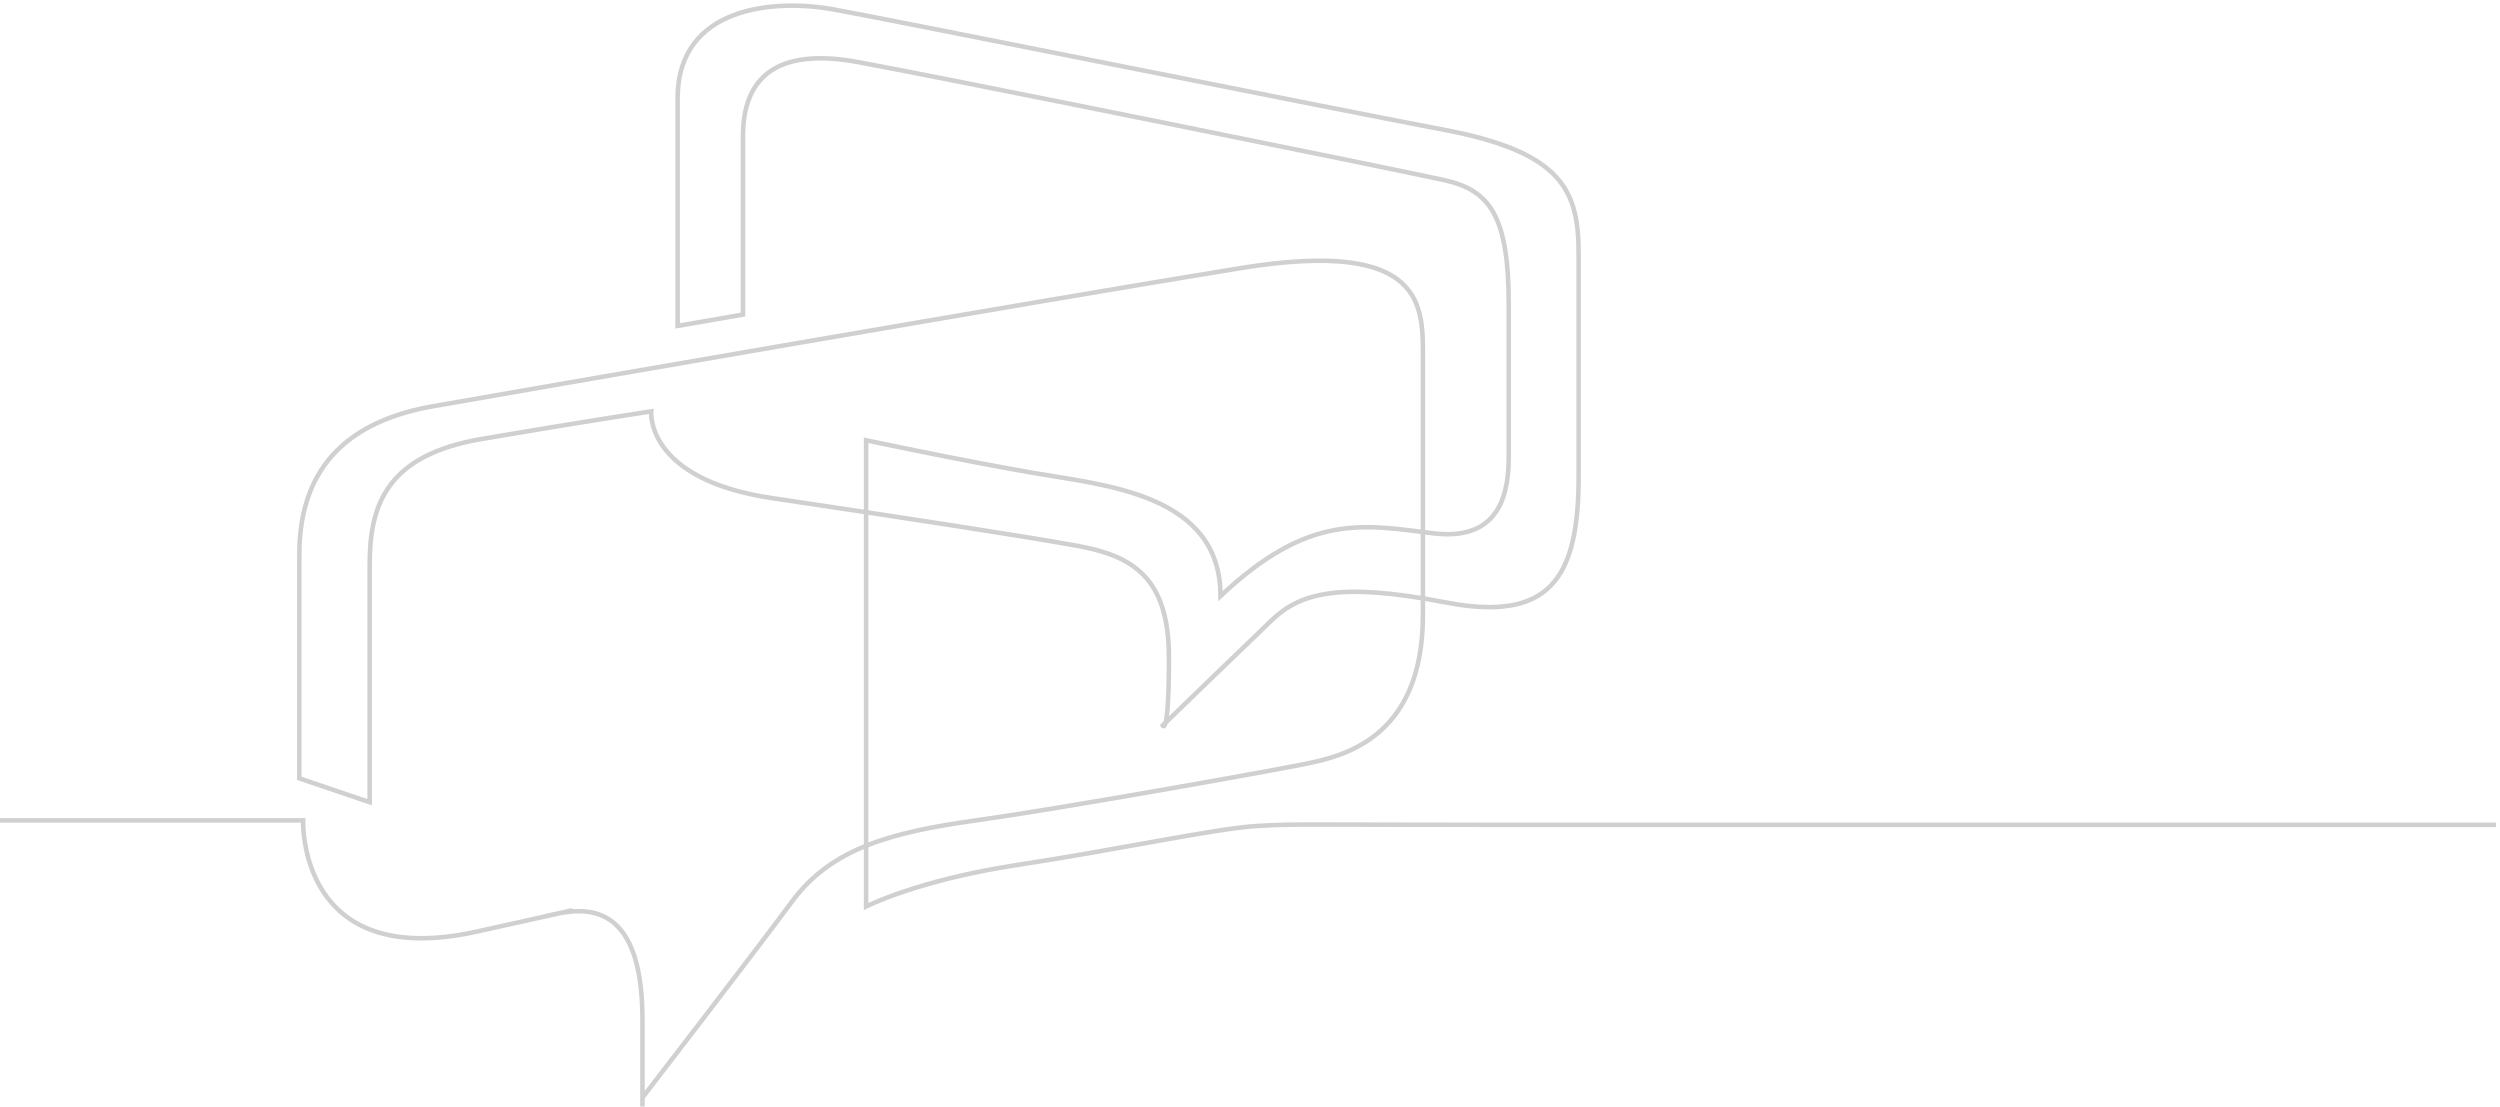 <svg width="549" height="243" viewBox="0 0 549 243" fill="none" xmlns="http://www.w3.org/2000/svg">
<path d="M0 180.162H66.565C66.565 180.162 65.32 213.276 104.646 204.587C143.972 195.898 114.307 202.384 120.656 201.002C127.004 199.62 141.084 196.308 141.084 223.908C141.084 251.507 141.084 241.025 141.084 241.025C141.084 241.025 165.372 209.567 173.925 197.977C182.477 186.387 195.449 182.801 214.222 180.175C232.995 177.548 277.699 169.543 285.978 167.887C294.257 166.232 312.469 162.646 312.469 135.047C312.469 107.448 312.469 90.056 312.469 78.74C312.469 67.424 313.304 52.249 272.446 58.872C231.588 65.495 112.103 86.197 94.986 89.235C77.868 92.272 65.731 101.373 65.731 121.801C65.731 142.23 65.731 170.925 65.731 170.925L81.18 176.166C81.18 176.166 81.18 136.977 81.18 124.005C81.18 111.033 84.765 99.991 105.742 96.405C126.718 92.82 143.001 90.33 143.001 90.33C143.001 90.33 141.62 105.232 169.493 109.377C197.366 113.523 224.418 117.656 236.556 119.859C248.693 122.063 256.698 126.756 256.698 144.421C256.698 162.086 255.316 159.323 255.316 159.323C255.316 159.323 272.981 142.205 279.33 136.143C285.679 130.067 294.506 127.864 317.412 132.283C340.318 136.703 346.667 127.042 346.667 104.684C346.667 82.326 346.667 69.628 346.667 55.834C346.667 42.041 343.355 33.476 317.138 28.509C290.945 23.541 195.175 4.221 182.751 2.017C170.327 -0.186 148.803 1.183 148.803 21.612C148.803 42.041 148.803 71.57 148.803 71.57L163.156 69.08C163.156 69.08 163.156 42.315 163.156 29.89C163.156 17.466 170.053 10.296 188.266 13.607C206.479 16.919 307.216 37.347 317.15 39.551C327.085 41.754 331.317 47.282 331.317 66.876C331.317 86.471 331.317 93.094 331.317 100.128C331.317 107.174 330.122 119.038 314.673 117.108C299.224 115.178 287.347 112.689 268.027 130.902C268.027 108.543 242.917 106.614 226.908 103.85C210.898 101.086 190.196 96.679 190.196 96.679V199.072C190.196 199.072 201.512 193.271 223.31 189.959C245.108 186.648 266.919 181.955 275.745 181.407C284.571 180.859 286.787 181.133 326.25 181.133C365.714 181.133 548.141 181.133 548.141 181.133" stroke="#D0D0D0" stroke-miterlimit="10"/>
</svg>
